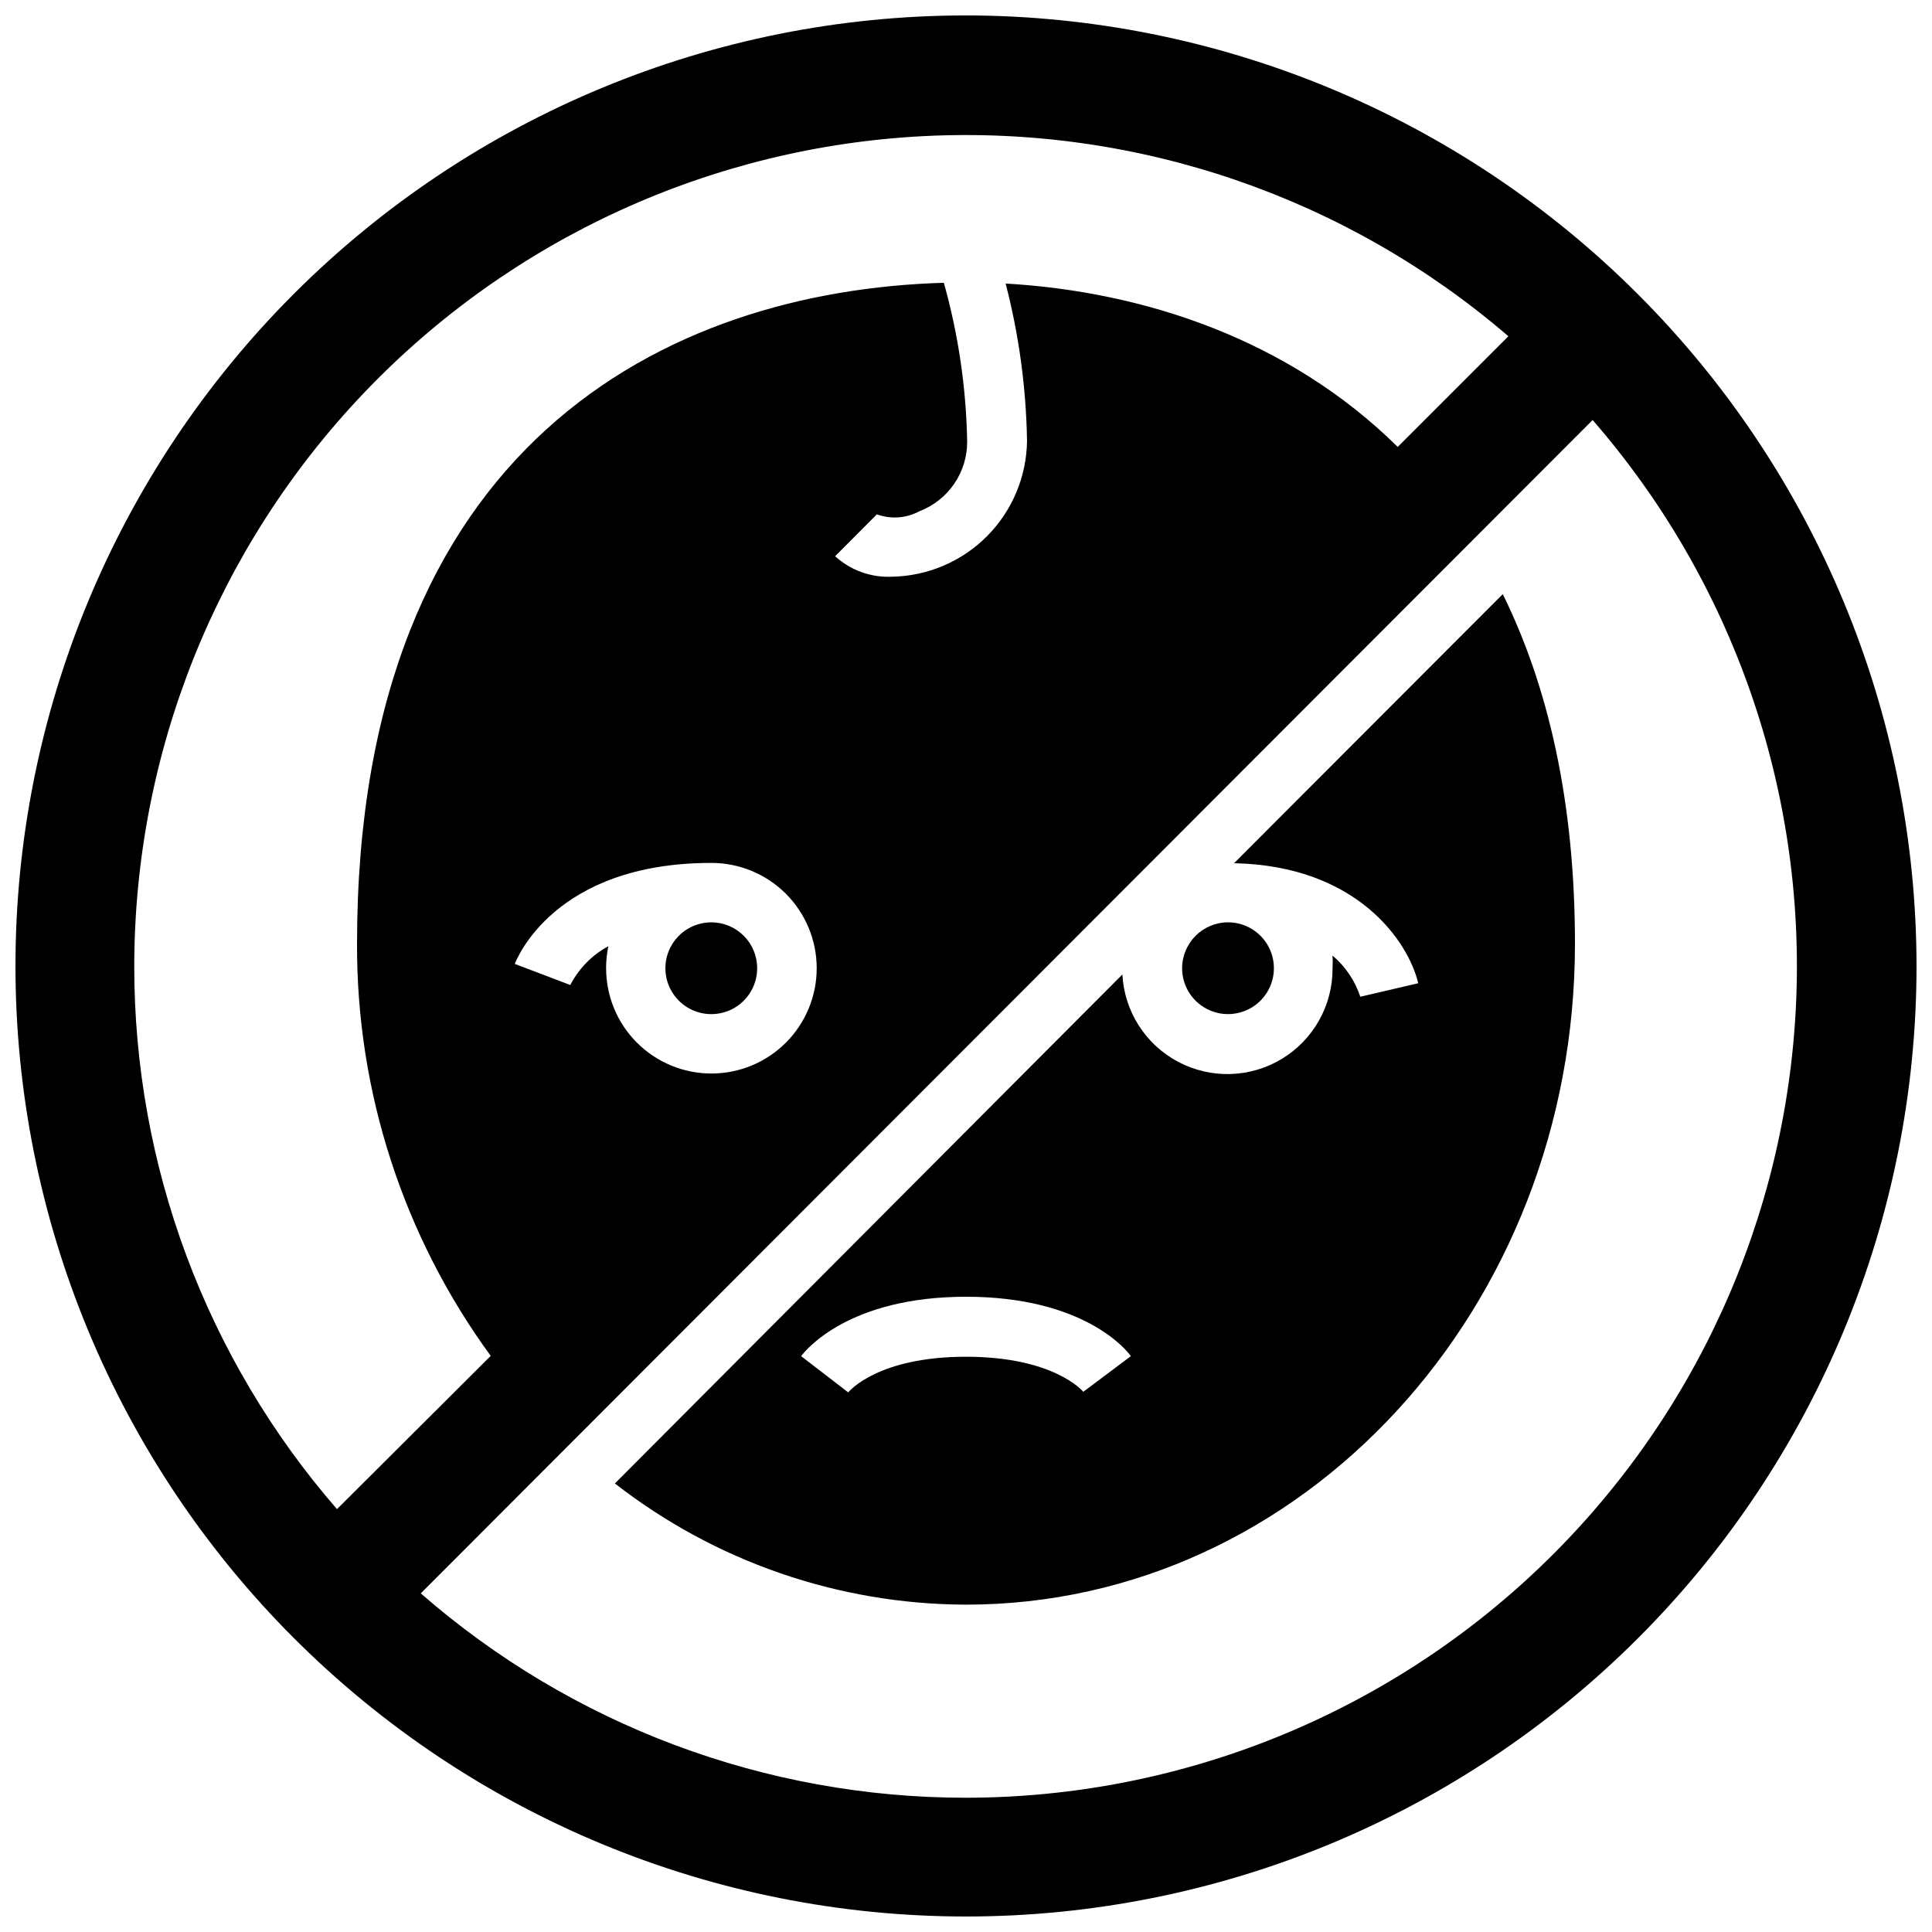 <?xml version="1.0" encoding="UTF-8"?>
<!-- Uploaded to: ICON Repo, www.iconrepo.com, Generator: ICON Repo Mixer Tools -->
<svg width="800px" height="800px" version="1.1" viewBox="144 144 512 512" xmlns="http://www.w3.org/2000/svg">
 <defs>
  <clipPath id="a">
   <path d="m148.09 148.09h503.81v503.81h-503.81z"/>
  </clipPath>
 </defs>
 <path d="m332.5 388.43c-4.918 0-9.355 2.965-11.238 7.508-1.883 4.547-0.84 9.777 2.637 13.254 3.481 3.481 8.711 4.519 13.254 2.637 4.547-1.883 7.508-6.316 7.508-11.234 0-6.719-5.441-12.164-12.16-12.164z"/>
 <path d="m457.27 400.59c0 4.918 2.965 9.352 7.512 11.234 4.543 1.883 9.773 0.844 13.254-2.637 3.477-3.477 4.516-8.707 2.637-13.254-1.883-4.543-6.32-7.508-11.238-7.508-6.707 0.023-12.141 5.453-12.164 12.164z"/>
 <path d="m471.04 372.76c32.785 0.668 46.25 20.941 48.805 31.805l-15.352 3.582 0.004-0.004c-1.398-4.242-3.949-8.016-7.359-10.902 0.059 1.117 0.059 2.231 0 3.348 0.062 9.801-5.027 18.918-13.406 24.004s-18.816 5.398-27.484 0.816c-8.668-4.582-14.289-13.379-14.805-23.168l-134.49 134.89c26.598 20.727 59.328 32.023 93.047 32.117 89.109 0 161.38-78.406 161.38-175.15 0-37.863-7.164-68.367-19.129-92.652zm-39.949 140.08c-0.195-0.234-7.871-9.289-31.094-9.289s-30.898 9.055-31.211 9.445l-12.48-9.602c1.18-1.574 12.594-15.742 43.691-15.742 31.094 0 42.508 14.012 43.691 15.742z"/>
 <g clip-path="url(#a)">
  <path d="m400 148.09c-66.812 0-130.88 26.539-178.12 73.781s-73.781 111.31-73.781 178.12c0 66.809 26.539 130.88 73.781 178.12 47.242 47.242 111.31 73.781 178.12 73.781 66.809 0 130.88-26.539 178.12-73.781 47.242-47.242 73.781-111.31 73.781-178.12-0.07-66.789-26.637-130.82-73.859-178.04-47.227-47.227-111.26-73.789-178.04-73.863zm-220.42 251.91c0.055-56.527 21.824-110.88 60.809-151.81 38.984-40.93 92.207-65.32 148.66-68.129 56.457-2.805 111.84 16.184 154.69 53.051l-29.324 29.324c-28.891-28.496-67.227-41.172-103.91-43.297 3.535 13.617 5.438 27.609 5.668 41.68-0.113 9.492-3.922 18.562-10.617 25.289-6.695 6.727-15.75 10.574-25.238 10.727-5.523 0.25-10.918-1.703-15-5.434l11.062-11.098c3.711 1.352 7.82 1.051 11.297-0.828 3.742-1.434 6.957-3.977 9.215-7.293 2.262-3.312 3.453-7.234 3.418-11.246-0.266-14.203-2.34-28.316-6.18-41.996-73.367 2.125-155.51 42.902-155.51 175.15-0.148 39.258 12.266 77.531 35.426 109.23l-40.738 40.617c-34.684-39.926-53.766-91.051-53.727-143.94zm115.56 5.039-14.719-5.59c0.434-1.062 10.352-26.766 52.074-26.766h-0.004c7.402-0.012 14.508 2.922 19.75 8.148 5.238 5.231 8.188 12.328 8.195 19.73 0.008 7.402-2.93 14.508-8.16 19.746-5.231 5.238-12.328 8.184-19.734 8.188-7.402 0.004-14.504-2.938-19.738-8.168-5.238-5.234-8.18-12.336-8.18-19.738-0.004-1.957 0.191-3.91 0.59-5.828-4.316 2.332-7.828 5.914-10.074 10.273zm104.86 215.38c-53.133 0.027-104.47-19.215-144.49-54.16l310.55-310.95v0.004c37.199 42.75 56.504 98.188 53.906 154.8-2.602 56.609-26.902 110.04-67.863 149.21-40.961 39.16-95.434 61.043-152.1 61.098z"/>
 </g>
</svg>